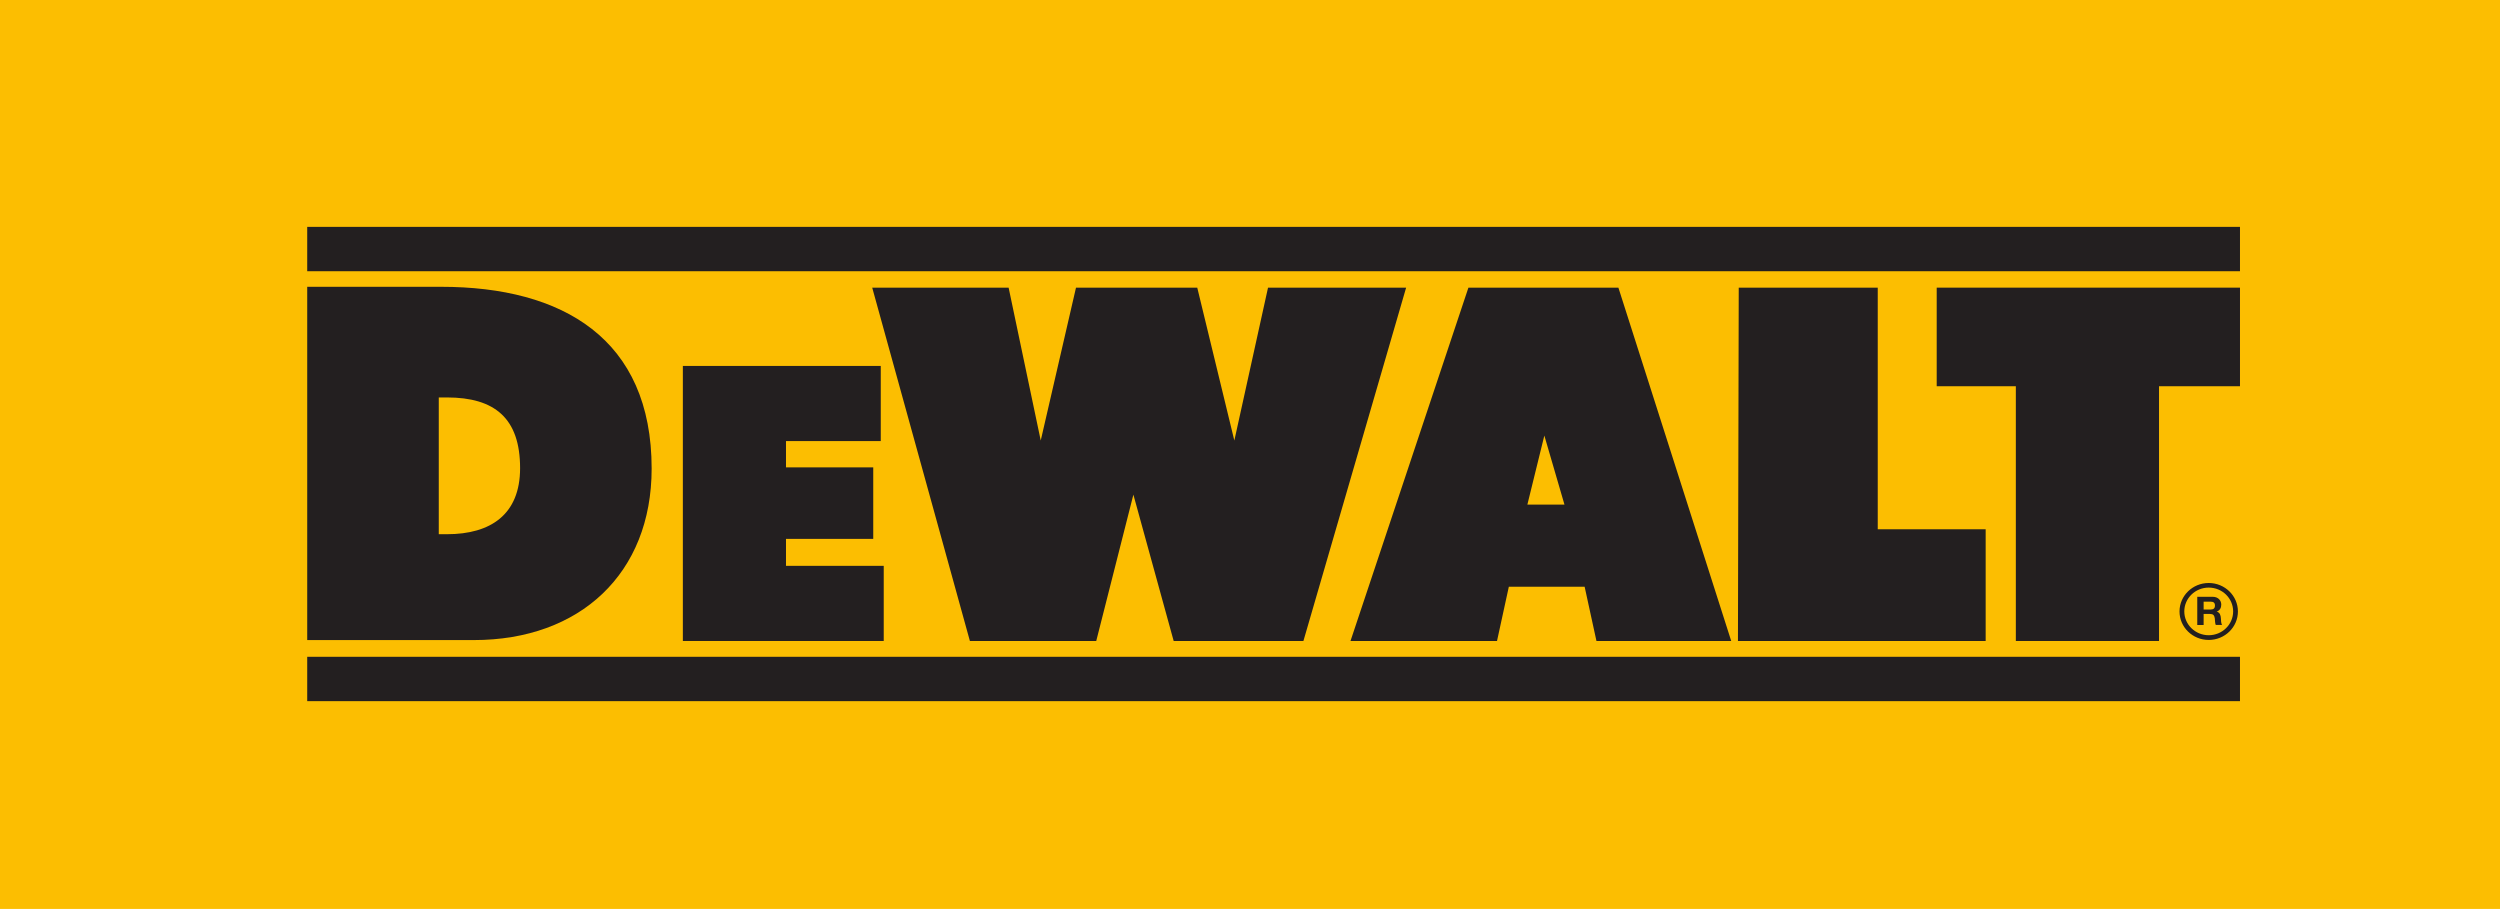 <?xml version="1.0" encoding="UTF-8"?>
<svg id="Capa_2" data-name="Capa 2" xmlns="http://www.w3.org/2000/svg" viewBox="0 0 412.57 150">
  <defs>
    <style>
      .cls-1 {
        fill: #fcbe01;
      }

      .cls-2 {
        fill: #231f20;
      }
    </style>
  </defs>
  <g id="Layer_1" data-name="Layer 1">
    <g>
      <rect class="cls-1" width="412.57" height="150"/>
      <path class="cls-2" d="M360.47,100.9c0-2.16,1.8-3.93,4.03-3.93s4.03,1.76,4.03,3.93-1.81,3.93-4.03,3.93-4.03-1.76-4.03-3.93M364.5,105.61c2.66,0,4.82-2.11,4.82-4.7s-2.16-4.7-4.82-4.7-4.82,2.11-4.82,4.7,2.16,4.7,4.82,4.7"/>
      <rect class="cls-2" x="50.7" y="37.44" width="318.96" height="7.32"/>
      <rect class="cls-2" x="50.7" y="108.39" width="318.96" height="7.32"/>
      <path class="cls-2" d="M72.41,88.16h1.35c7.21,0,12.07-3.25,12.07-10.9,0-8.2-4.15-11.67-12.07-11.67h-1.35v22.58ZM50.7,47.33h22.11c20.05,0,34.73,8.58,34.73,30,0,17.32-11.83,28.3-29.34,28.3h-27.5v-58.3Z"/>
      <polygon class="cls-2" points="112.69 60.39 145.35 60.39 145.35 72.79 129.71 72.79 129.71 77.13 144.11 77.13 144.11 88.93 129.71 88.93 129.71 93.38 145.84 93.38 145.84 105.78 112.69 105.78 112.69 60.39"/>
      <polygon class="cls-2" points="187.04 81.63 180.91 105.78 160.06 105.78 143.94 47.47 166.45 47.47 171.75 72.7 177.57 47.47 197.58 47.47 203.7 72.7 209.26 47.47 232.05 47.47 215.1 105.78 193.69 105.78 187.04 81.63"/>
      <path class="cls-2" d="M258.18,83.27l-3.32-11.39-2.8,11.39h6.12ZM267.08,47.47l18.62,58.31h-22.24l-1.95-8.95h-12.51l-1.95,8.95h-24.18l19.46-58.31h24.74Z"/>
      <polygon class="cls-2" points="286.94 47.47 309.88 47.47 309.88 87.34 327.69 87.34 327.69 105.78 286.81 105.78 286.94 47.47"/>
      <polygon class="cls-2" points="319.61 47.47 319.61 63.74 332.67 63.74 332.67 105.78 356.3 105.78 356.3 63.74 369.66 63.74 369.66 47.47 319.61 47.47"/>
      <path class="cls-2" d="M363.66,100.59h1.15c.47,0,.72-.2.72-.66s-.25-.64-.72-.64h-1.15v1.31ZM362.61,98.49h2.57c.85,0,1.39.58,1.39,1.28,0,.54-.22.96-.75,1.16h0c.52.14.66.63.69,1.1.02.29.01.84.2,1.1h-1.05c-.13-.29-.11-.74-.16-1.11-.08-.49-.27-.7-.79-.7h-1.05v1.82h-1.05v-4.64Z"/>
    </g>
  </g>
</svg>